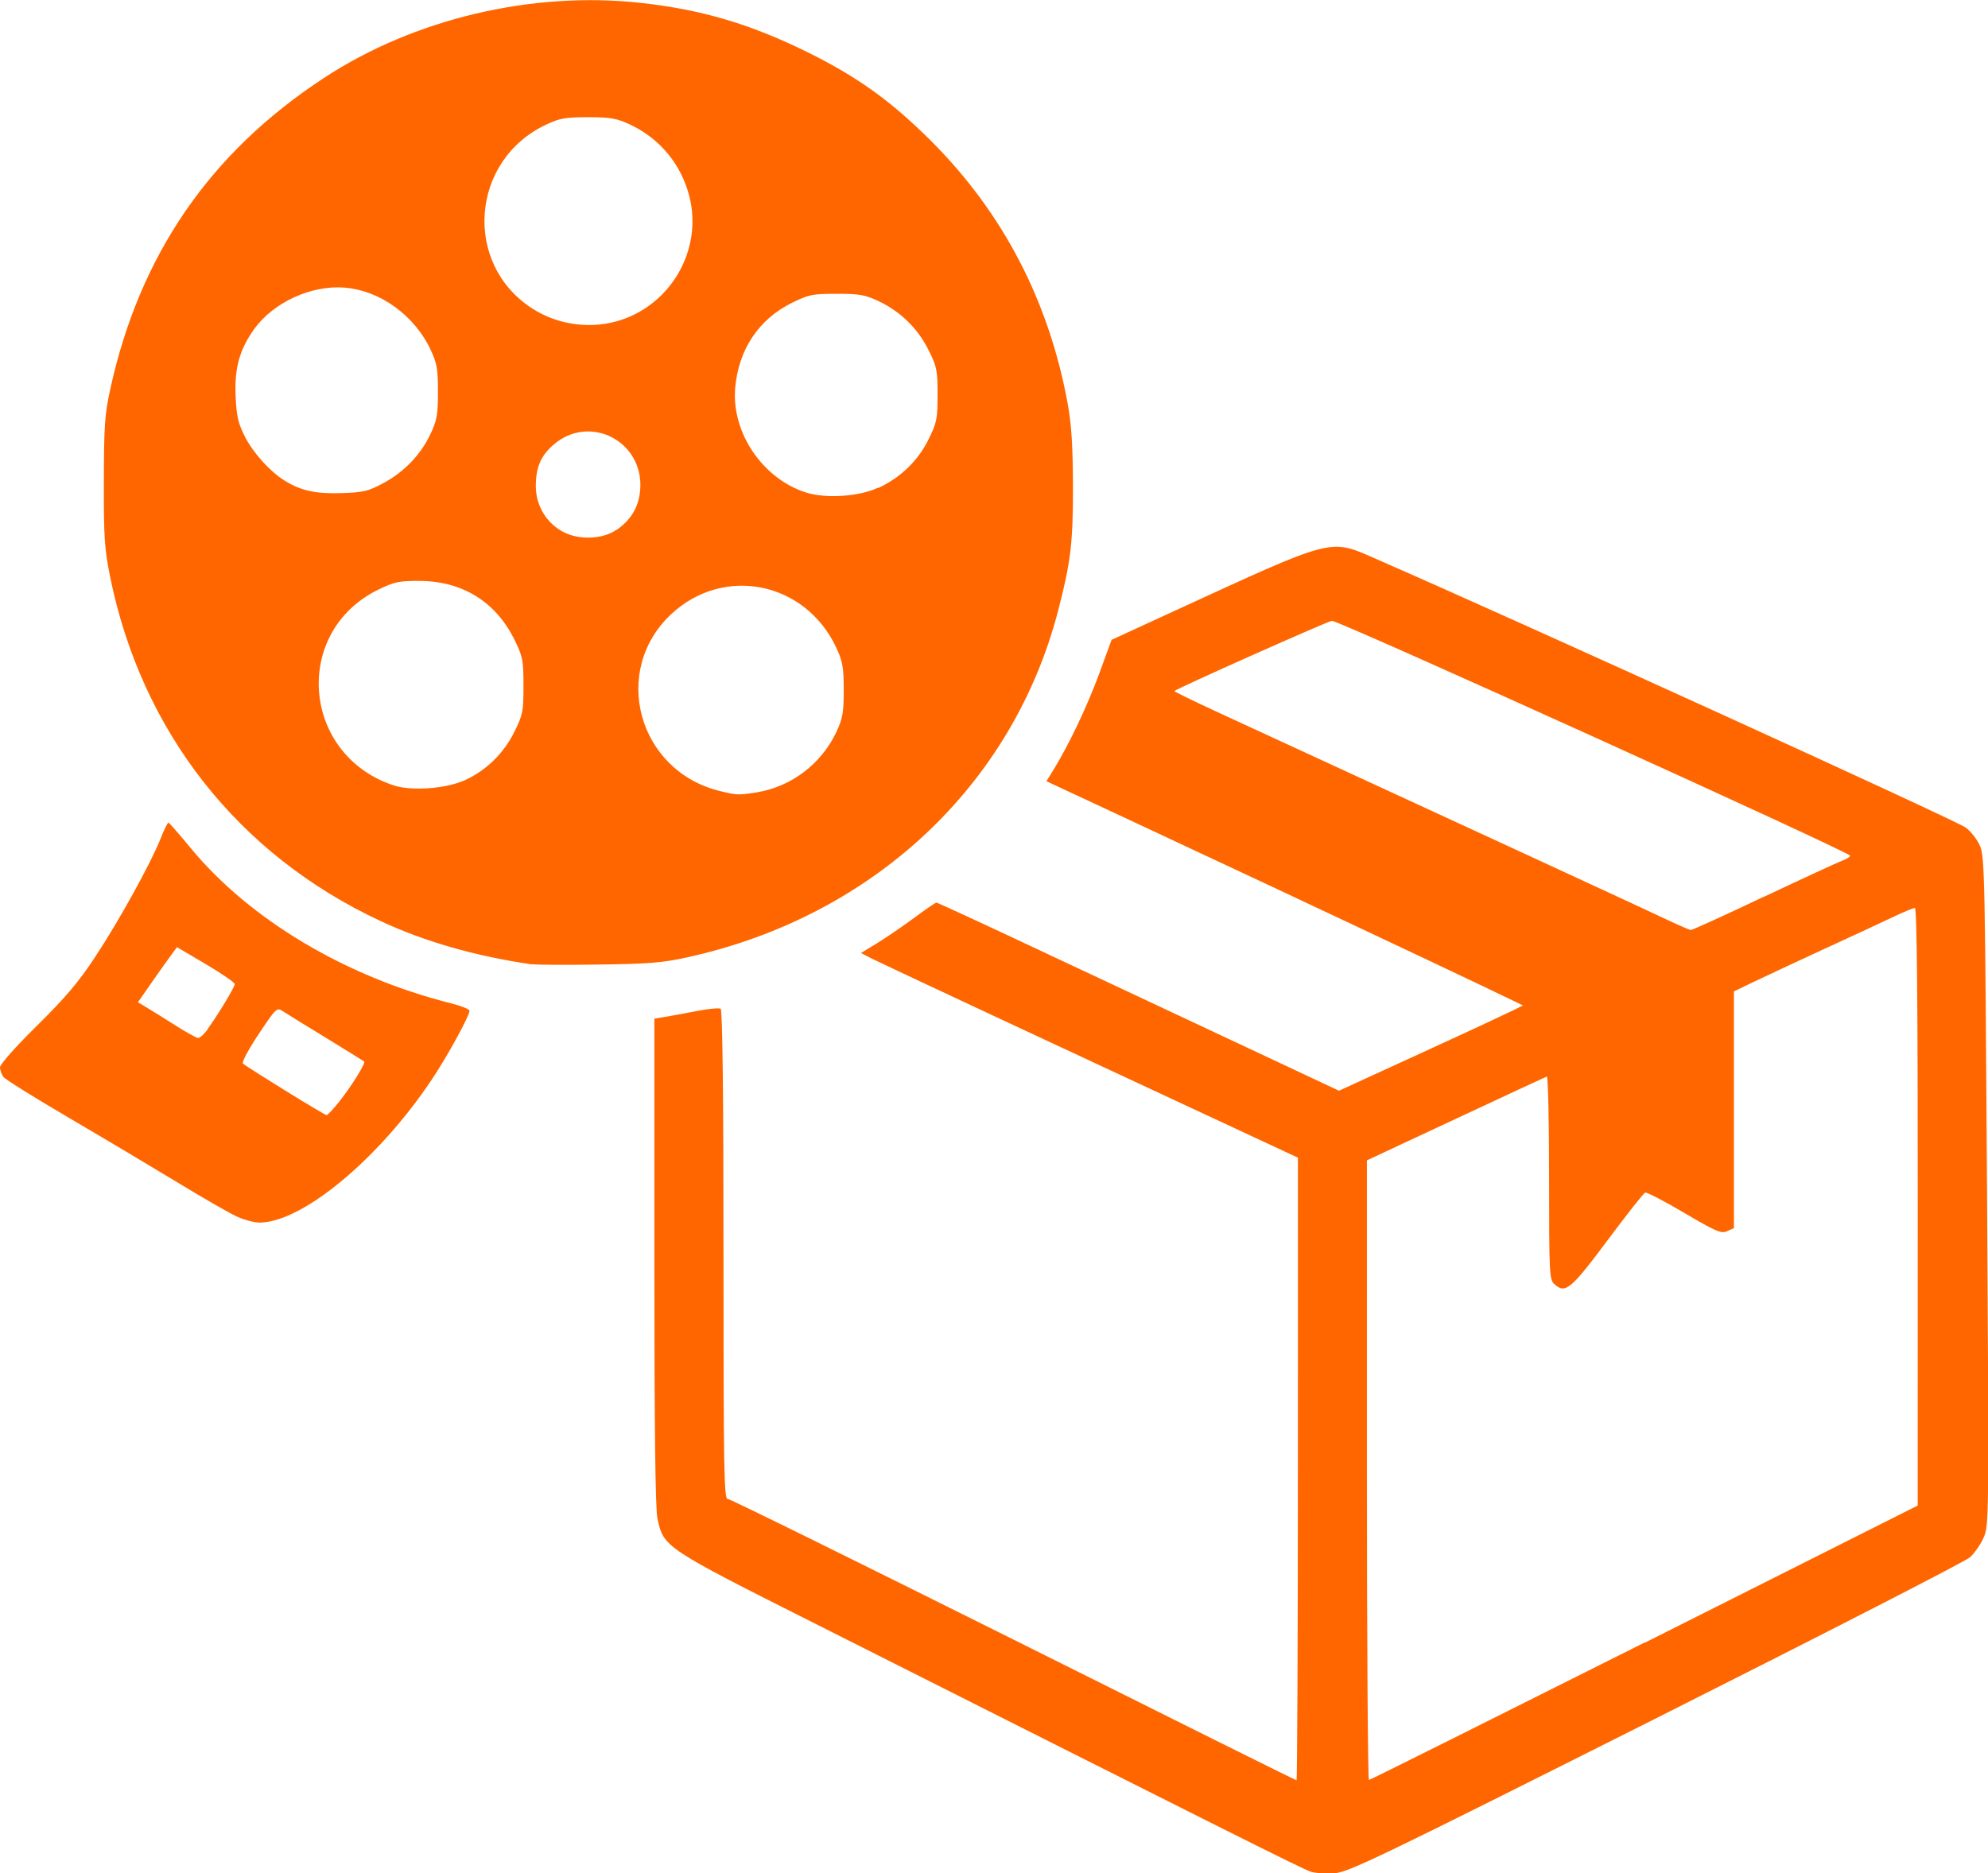 <?xml version="1.0" encoding="UTF-8" standalone="no"?>
<!-- Created with Inkscape (http://www.inkscape.org/) -->

<svg
   width="11.906mm"
   height="11.221mm"
   viewBox="0 0 11.906 11.221"
   version="1.1"
   id="svg1"
   xml:space="preserve"
   xmlns="http://www.w3.org/2000/svg"
   xmlns:svg="http://www.w3.org/2000/svg"><defs
     id="defs1" /><g
     id="layer1"
     transform="translate(5.821,-97.389)"><path
       style="fill:#ff6600;stroke-width:0.063"
       d="m 2.026,108.6 c -0.045,-0.014 -0.472,-0.228 -2.952,-1.478 -0.924,-0.465 -0.92,-0.463 -0.958,-0.639 -0.012,-0.057 -0.018,-0.549 -0.018,-1.538 v -1.454 l 0.062,-0.01 c 0.034,-0.006 0.12,-0.021 0.19,-0.035 0.07,-0.014 0.136,-0.02 0.145,-0.014 0.011,0.007 0.017,0.508 0.017,1.473 0,1.29 0.003,1.463 0.025,1.463 0.014,0 0.784,0.38 1.712,0.843 0.928,0.464 1.69,0.843 1.695,0.843 0.004,0 0.008,-0.839 0.008,-1.865 l 1.875e-4,-1.865 -0.558,-0.26 c -0.307,-0.143 -0.867,-0.404 -1.244,-0.58 -0.377,-0.176 -0.715,-0.335 -0.751,-0.353 l -0.064,-0.033 0.097,-0.059 c 0.054,-0.033 0.153,-0.101 0.221,-0.151 0.068,-0.051 0.129,-0.092 0.134,-0.092 0.006,0 0.277,0.125 0.604,0.279 0.326,0.153 0.867,0.407 1.2,0.563 l 0.607,0.285 0.493,-0.226 c 0.271,-0.124 0.519,-0.24 0.551,-0.256 l 0.058,-0.029 -0.248,-0.119 c -0.306,-0.146 -1.154,-0.546 -1.827,-0.86 -0.277,-0.13 -0.566,-0.265 -0.642,-0.3 l -0.137,-0.064 0.043,-0.07 c 0.092,-0.15 0.2,-0.377 0.272,-0.572 l 0.075,-0.205 0.339,-0.156 c 1.019,-0.468 0.96,-0.453 1.258,-0.323 0.868,0.379 3.462,1.561 3.519,1.604 0.031,0.023 0.069,0.072 0.085,0.11 0.028,0.064 0.03,0.194 0.042,2.069 0.012,1.983 0.012,2.002 -0.021,2.075 -0.018,0.041 -0.055,0.093 -0.081,0.117 -0.026,0.024 -0.873,0.458 -1.881,0.965 -1.673,0.841 -1.841,0.922 -1.927,0.928 -0.051,0.003 -0.116,-9.9e-4 -0.143,-0.01 z m 2.001,-1.369 1.637,-0.823 3.75e-4,-1.79 c 2.5e-4,-1.211 -0.005,-1.79 -0.017,-1.79 -0.009,0 -0.065,0.023 -0.124,0.051 -0.059,0.028 -0.249,0.117 -0.422,0.196 -0.173,0.08 -0.364,0.169 -0.426,0.199 l -0.112,0.054 v 0.709 0.709 l -0.04,0.018 c -0.036,0.016 -0.064,0.005 -0.257,-0.109 -0.119,-0.07 -0.225,-0.125 -0.234,-0.122 -0.01,0.003 -0.111,0.132 -0.226,0.286 -0.219,0.294 -0.253,0.322 -0.318,0.263 -0.03,-0.027 -0.032,-0.058 -0.032,-0.639 0,-0.338 -0.006,-0.608 -0.014,-0.605 -0.008,0.003 -0.253,0.117 -0.546,0.254 l -0.531,0.248 -6.25e-5,1.856 c -3.82e-5,1.021 0.006,1.856 0.012,1.856 0.007,-2.5e-4 0.749,-0.371 1.65,-0.823 z m 0.717,-4.47 c 0.233,-0.11 0.445,-0.208 0.47,-0.217 0.025,-0.009 0.045,-0.022 0.045,-0.029 0,-0.021 -3.057,-1.407 -3.103,-1.407 -0.02,0 -0.927,0.404 -0.944,0.421 -0.002,0.002 0.109,0.057 0.248,0.121 1.729,0.797 2.606,1.202 2.708,1.251 0.068,0.032 0.13,0.059 0.138,0.059 0.008,3.1e-4 0.205,-0.089 0.438,-0.2 z m -9.15,1.914 c -0.045,-0.021 -0.205,-0.113 -0.356,-0.205 -0.15,-0.091 -0.44,-0.264 -0.645,-0.384 -0.205,-0.12 -0.381,-0.23 -0.393,-0.245 -0.011,-0.015 -0.021,-0.041 -0.021,-0.058 0,-0.018 0.093,-0.123 0.221,-0.249 0.169,-0.167 0.25,-0.262 0.346,-0.408 0.145,-0.219 0.334,-0.562 0.393,-0.709 0.022,-0.056 0.044,-0.101 0.049,-0.1 0.005,7e-4 0.064,0.069 0.132,0.151 0.353,0.429 0.929,0.773 1.562,0.932 0.06,0.015 0.109,0.035 0.109,0.044 0,0.03 -0.136,0.279 -0.228,0.415 -0.317,0.474 -0.773,0.852 -1.029,0.854 -0.032,1.8e-4 -0.095,-0.017 -0.141,-0.038 z m 0.62,-0.691 c 0.072,-0.091 0.156,-0.227 0.146,-0.236 -0.003,-0.003 -0.107,-0.067 -0.229,-0.142 -0.123,-0.075 -0.24,-0.147 -0.259,-0.16 -0.035,-0.023 -0.04,-0.018 -0.144,0.138 -0.061,0.092 -0.102,0.168 -0.094,0.176 0.022,0.021 0.488,0.309 0.501,0.309 0.007,1.2e-4 0.042,-0.038 0.079,-0.085 z m -0.791,-0.431 c 0.065,-0.09 0.162,-0.252 0.162,-0.269 -2.437e-4,-0.009 -0.078,-0.063 -0.173,-0.119 l -0.173,-0.102 -0.039,0.053 c -0.021,0.029 -0.074,0.103 -0.117,0.165 l -0.078,0.112 0.055,0.033 c 0.03,0.018 0.107,0.066 0.17,0.106 0.064,0.041 0.125,0.074 0.135,0.075 0.011,6.3e-4 0.037,-0.023 0.058,-0.052 z m 1.94,-0.387 c -0.341,-0.05 -0.643,-0.137 -0.906,-0.26 -0.854,-0.399 -1.431,-1.135 -1.619,-2.064 -0.033,-0.164 -0.038,-0.235 -0.037,-0.568 5.419e-4,-0.332 0.005,-0.402 0.038,-0.552 0.175,-0.803 0.595,-1.417 1.28,-1.866 0.539,-0.354 1.244,-0.521 1.895,-0.45 0.368,0.04 0.662,0.128 1.004,0.297 0.299,0.148 0.499,0.293 0.736,0.529 0.433,0.433 0.708,0.962 0.82,1.579 0.022,0.123 0.03,0.248 0.031,0.488 3.8126e-4,0.346 -0.013,0.455 -0.09,0.752 -0.272,1.042 -1.105,1.823 -2.207,2.07 -0.156,0.035 -0.233,0.042 -0.538,0.046 -0.196,0.003 -0.378,0.002 -0.405,-0.002 z m 1.351,-1.031 c 0.205,-0.034 0.384,-0.17 0.474,-0.361 0.038,-0.082 0.044,-0.115 0.044,-0.252 -2.5626e-4,-0.135 -0.006,-0.17 -0.044,-0.252 -0.185,-0.397 -0.674,-0.496 -0.989,-0.202 -0.363,0.339 -0.2,0.938 0.289,1.059 0.105,0.026 0.113,0.026 0.226,0.008 z m -1.753,-0.071 c 0.131,-0.06 0.235,-0.162 0.299,-0.292 0.05,-0.101 0.054,-0.121 0.054,-0.275 0,-0.154 -0.004,-0.174 -0.054,-0.276 -0.112,-0.227 -0.311,-0.35 -0.566,-0.352 -0.127,-5.6e-4 -0.152,0.005 -0.251,0.053 -0.516,0.254 -0.457,0.99 0.094,1.172 0.107,0.035 0.313,0.02 0.425,-0.031 z m 0.911,-1.501 c 0.086,-0.059 0.133,-0.138 0.141,-0.239 0.024,-0.291 -0.303,-0.46 -0.52,-0.27 -0.076,0.066 -0.105,0.136 -0.105,0.248 0,0.116 0.065,0.223 0.167,0.275 0.096,0.049 0.234,0.042 0.316,-0.014 z m 1.567,-0.251 c 0.134,-0.062 0.238,-0.163 0.301,-0.291 0.05,-0.101 0.054,-0.123 0.054,-0.268 0,-0.145 -0.004,-0.167 -0.054,-0.267 -0.064,-0.129 -0.168,-0.231 -0.299,-0.293 -0.081,-0.038 -0.115,-0.044 -0.251,-0.044 -0.145,0 -0.166,0.004 -0.268,0.054 -0.199,0.098 -0.32,0.28 -0.34,0.51 -0.023,0.267 0.164,0.543 0.423,0.626 0.118,0.038 0.319,0.025 0.432,-0.028 z m -2.964,-0.029 c 0.125,-0.067 0.224,-0.17 0.283,-0.296 0.038,-0.081 0.044,-0.115 0.044,-0.251 0,-0.136 -0.006,-0.17 -0.044,-0.252 -0.097,-0.206 -0.303,-0.355 -0.515,-0.372 -0.199,-0.016 -0.424,0.087 -0.54,0.246 -0.089,0.123 -0.12,0.235 -0.113,0.403 0.006,0.126 0.015,0.164 0.058,0.248 0.05,0.096 0.15,0.207 0.237,0.26 0.097,0.06 0.187,0.079 0.338,0.074 0.132,-0.004 0.161,-0.011 0.252,-0.06 z m 1.389,-0.967 c 0.327,-0.087 0.527,-0.427 0.443,-0.753 -0.049,-0.19 -0.176,-0.344 -0.355,-0.428 -0.08,-0.037 -0.115,-0.044 -0.25,-0.044 -0.136,0 -0.17,0.006 -0.251,0.044 -0.455,0.213 -0.501,0.835 -0.083,1.103 0.145,0.093 0.33,0.122 0.495,0.078 z"
       id="path3" /></g></svg>
